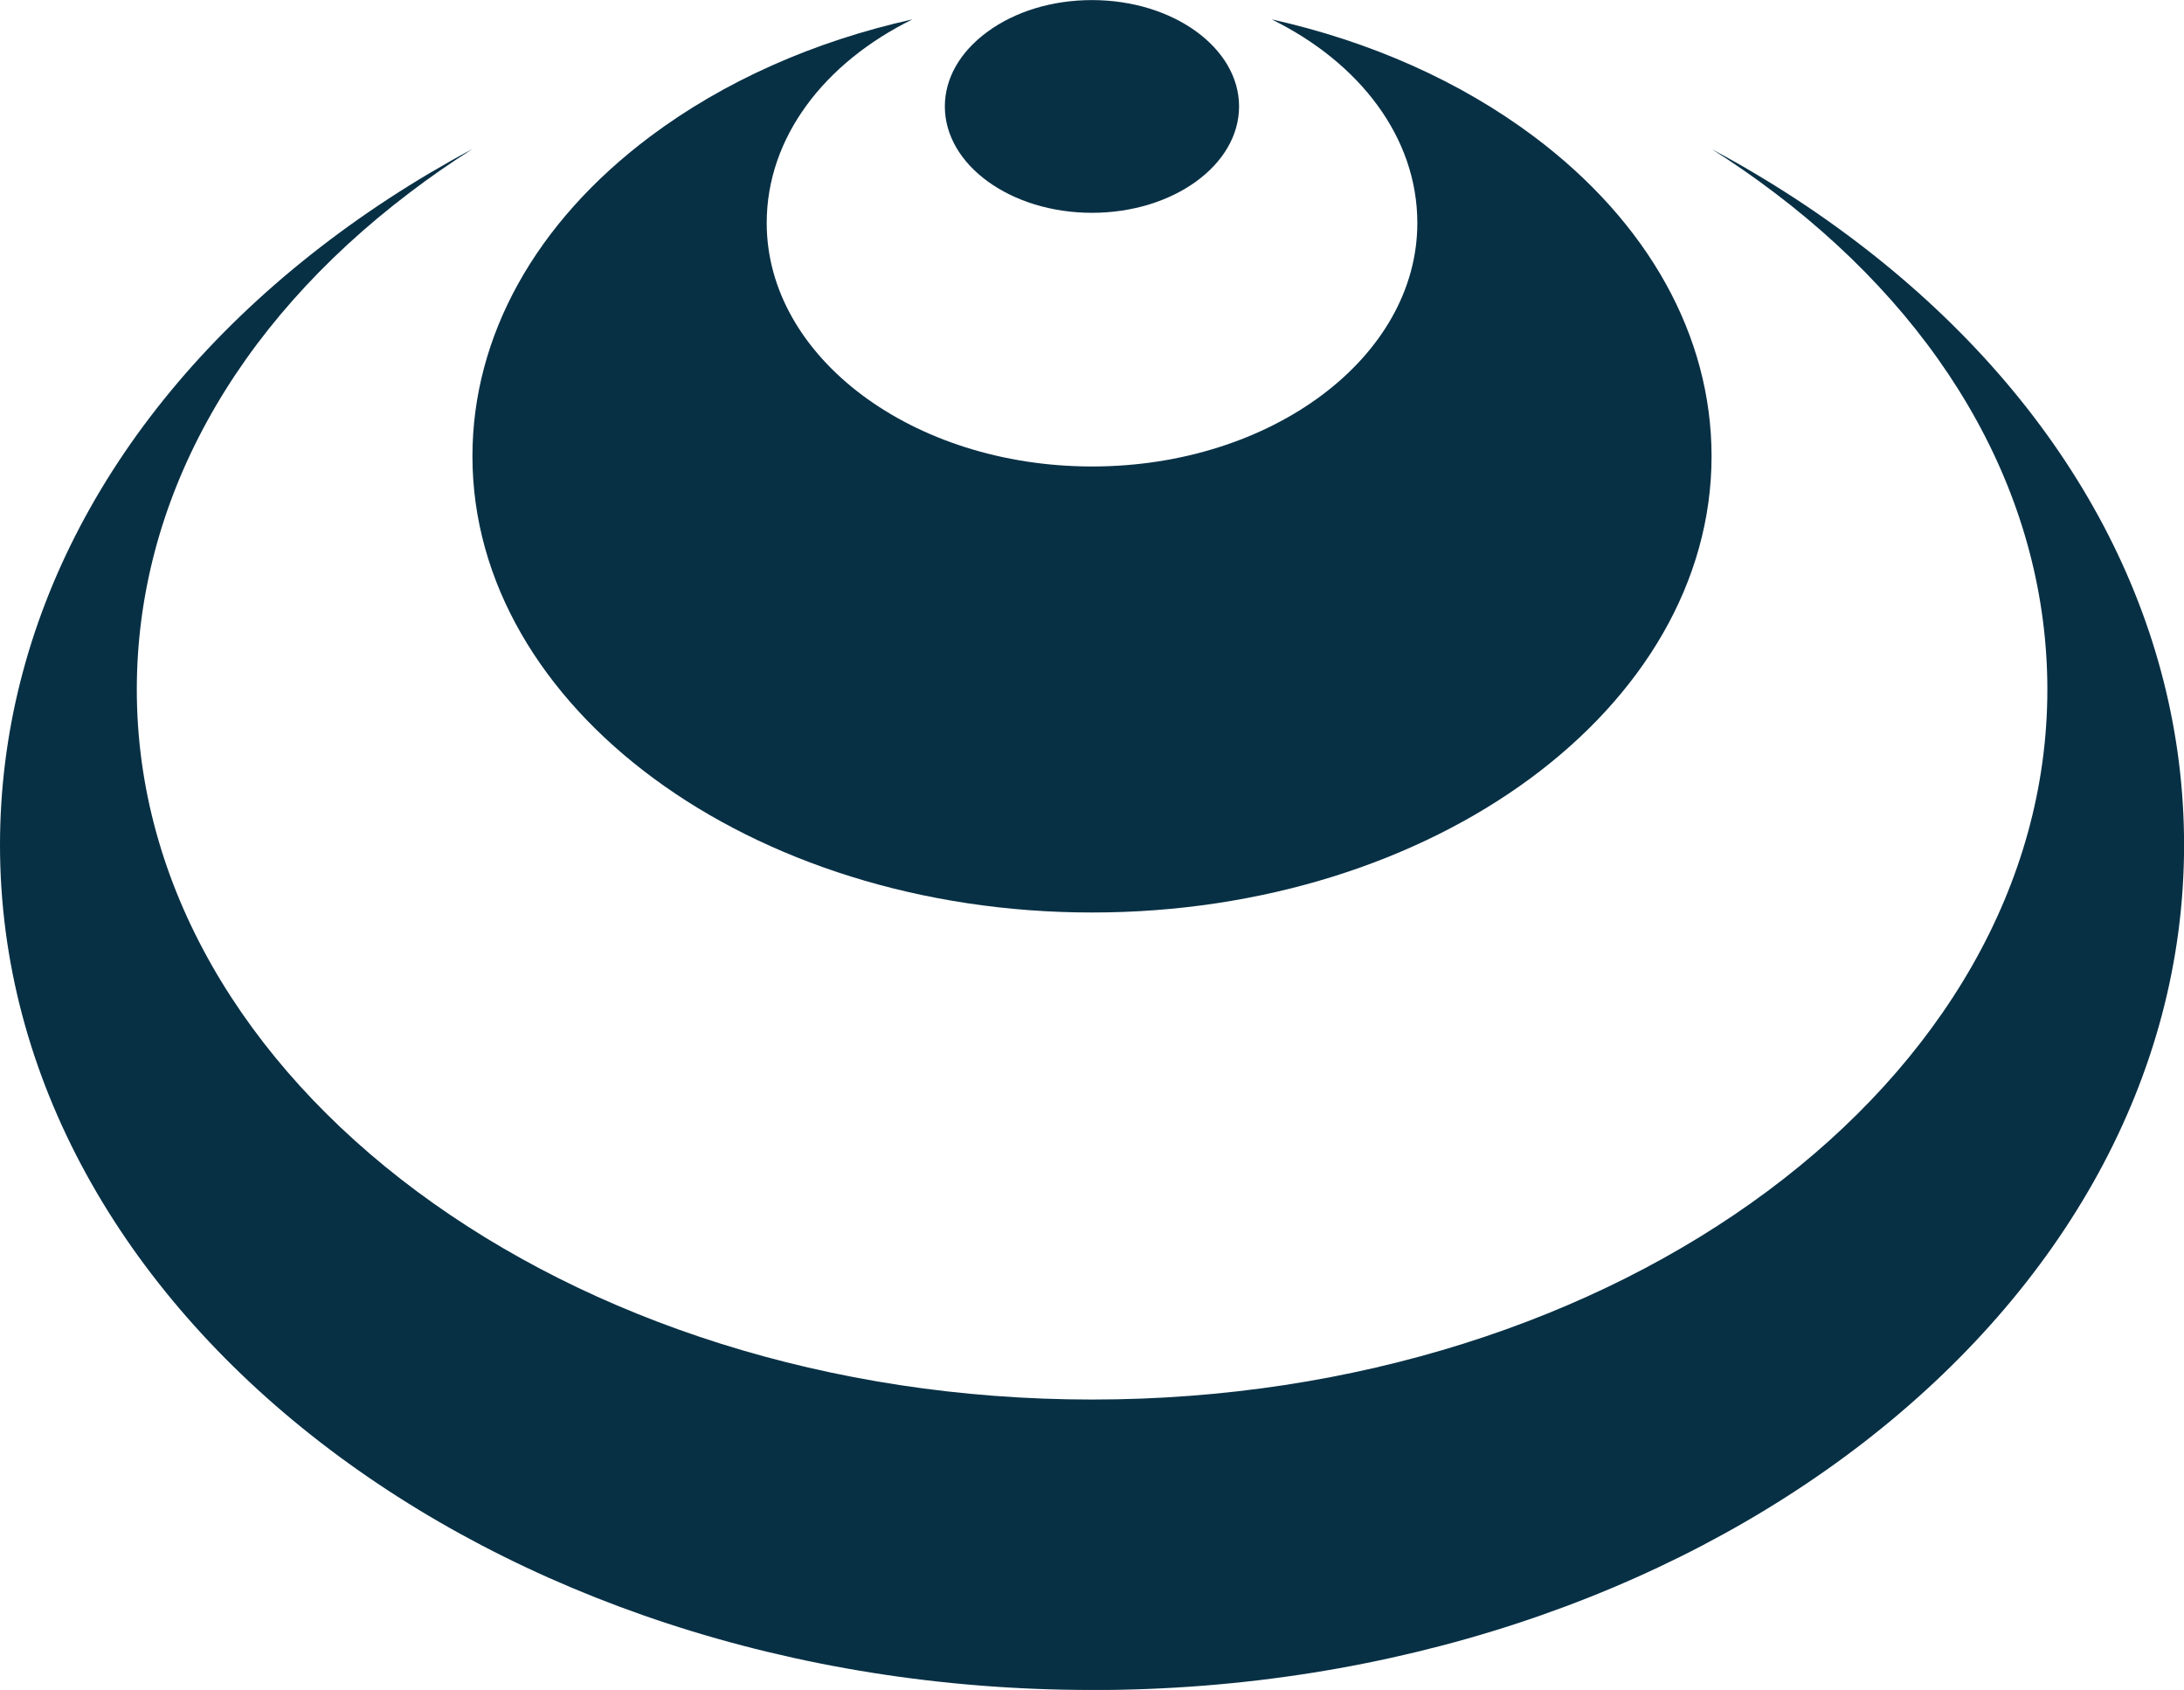 <svg xmlns="http://www.w3.org/2000/svg" width="53" height="41" viewBox="0 0 53 41" fill="none"><g clip-path="url(#clip0_39_36)"><path d="M26.5 41C11.888 41 0 31.803 0 20.501C0 15.115 2.681 10.027 7.548 6.174C8.759 5.216 10.072 4.36 11.466 3.614C10.939 3.949 10.431 4.301 9.941 4.674C5.672 7.91 3.32 12.192 3.32 16.73C3.32 26.227 13.719 33.954 26.502 33.954C39.284 33.954 49.684 26.227 49.684 16.73C49.684 12.192 47.332 7.91 43.062 4.674C42.574 4.304 42.067 3.952 41.542 3.619C42.934 4.365 44.244 5.219 45.453 6.176C50.321 10.029 53.002 15.117 53.002 20.502C53.002 31.806 41.114 41.002 26.502 41.002L26.5 41Z" fill="#083045"></path><path d="M26.5 22.138C18.209 22.138 11.465 17.173 11.465 11.069C11.465 8.154 12.993 5.402 15.77 3.318C17.567 1.97 19.752 1.002 22.143 0.47C20.002 1.523 18.606 3.336 18.606 5.41C18.606 8.667 22.148 11.317 26.502 11.317C30.855 11.317 34.395 8.667 34.395 5.41C34.395 3.338 33 1.523 30.859 0.47C33.249 1.002 35.434 1.97 37.232 3.318C40.007 5.402 41.535 8.154 41.535 11.069C41.535 17.173 34.791 22.138 26.502 22.138H26.5Z" fill="#083045"></path><path d="M26.5 5.163C24.531 5.163 22.929 4.005 22.929 2.582C22.929 1.907 23.291 1.267 23.949 0.781C24.628 0.278 25.534 0.002 26.5 0.002C28.468 0.002 30.069 1.16 30.069 2.582C30.069 4.005 28.468 5.163 26.5 5.163Z" fill="#083045"></path></g><defs><clipPath id="clip0_39_36"><rect width="53" height="41" fill="white"></rect></clipPath></defs></svg>